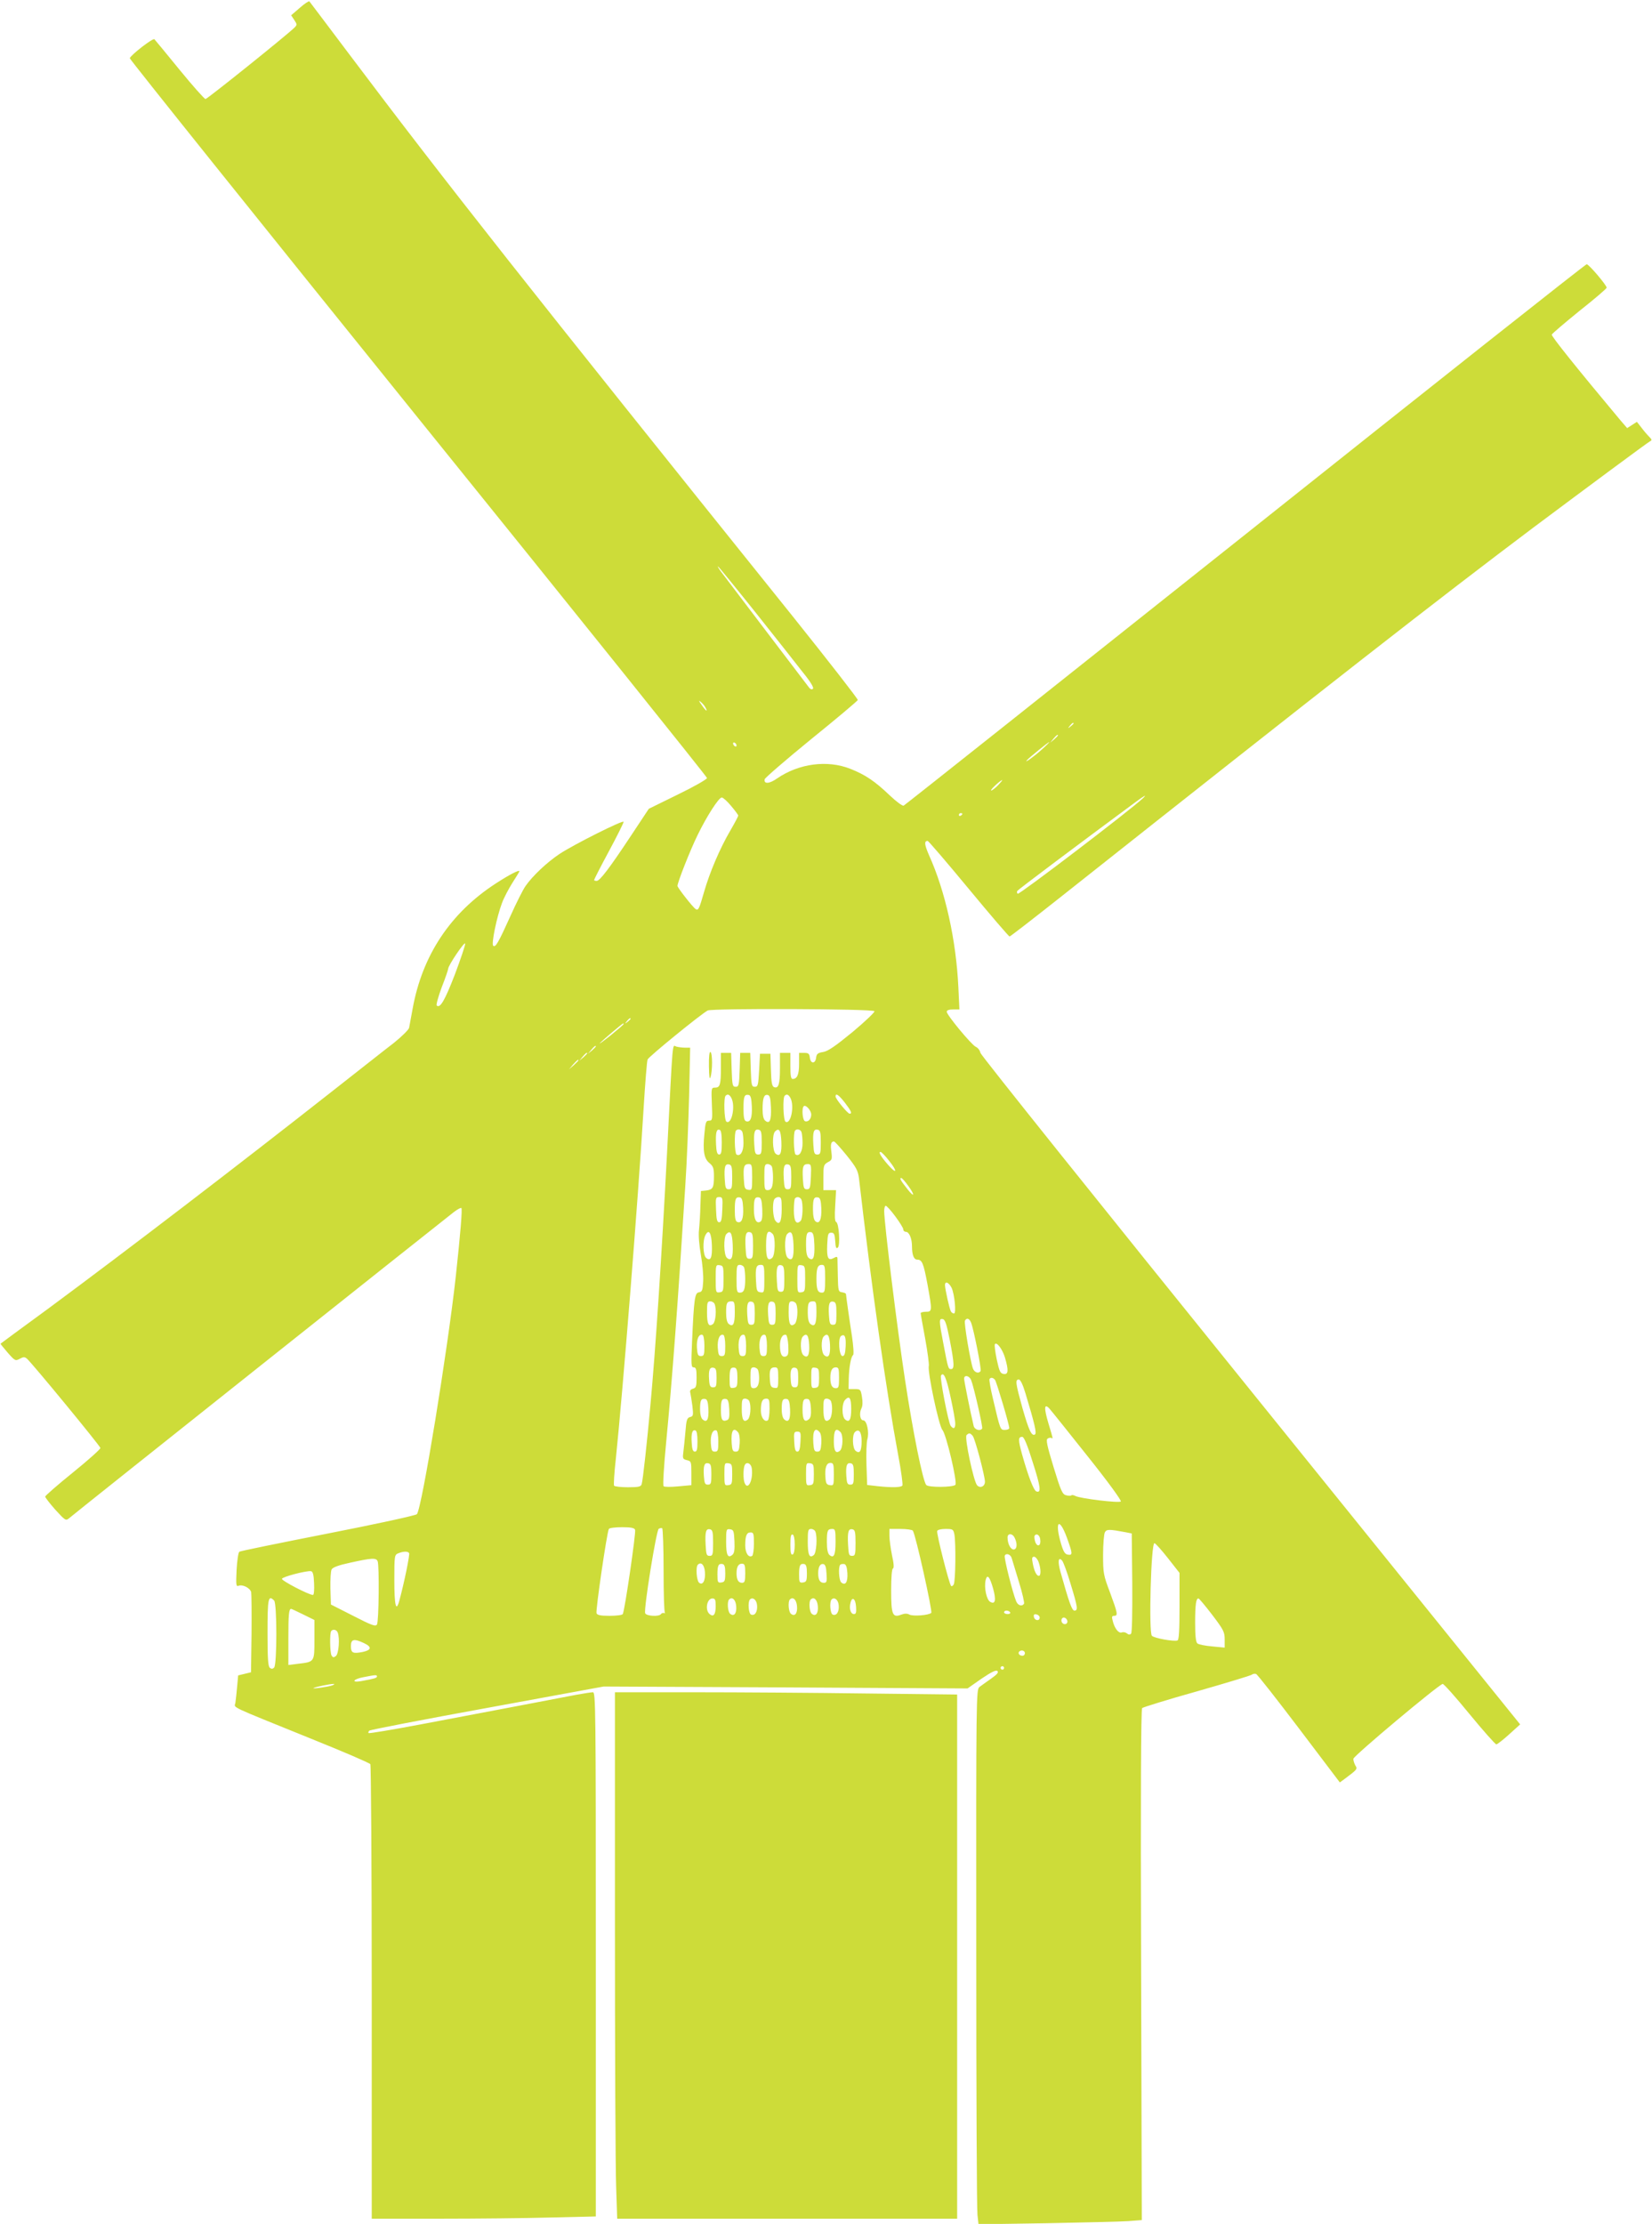<?xml version="1.0" standalone="no"?>
<!DOCTYPE svg PUBLIC "-//W3C//DTD SVG 20010904//EN"
 "http://www.w3.org/TR/2001/REC-SVG-20010904/DTD/svg10.dtd">
<svg version="1.0" xmlns="http://www.w3.org/2000/svg"
 width="951pt" height="1280pt" viewBox="0 0 951 1280"
 preserveAspectRatio="xMidYMid meet">
<g transform="translate(0,1280) scale(0.1,-0.1)"
fill="#cddc39" stroke="none">
<path d="M1726 12755 l-50 -43 18 -27 c17 -26 17 -28 0 -45 -51 -49 -501 -410
-511 -410 -6 0 -73 75 -149 168 -75 92 -140 171 -145 176 -8 9 -133 -88 -142
-109 -2 -5 745 -937 1659 -2070 915 -1133 1664 -2066 1664 -2073 0 -7 -75 -50
-168 -95 l-167 -82 -100 -151 c-127 -192 -182 -264 -200 -264 -8 0 -15 2 -15
5 0 3 38 78 85 165 47 87 85 164 85 170 0 13 -284 -129 -369 -185 -72 -48
-155 -126 -196 -185 -14 -20 -53 -97 -86 -171 -70 -155 -87 -185 -100 -172
-11 11 20 164 51 246 11 30 39 83 60 116 22 34 40 64 40 66 0 11 -59 -20 -136
-70 -262 -170 -424 -415 -479 -723 -9 -48 -18 -96 -20 -108 -3 -11 -42 -50
-87 -86 -46 -35 -200 -157 -343 -269 -571 -449 -1184 -918 -1646 -1260 -151
-110 -275 -202 -276 -203 -1 -1 18 -24 41 -51 42 -48 45 -49 69 -36 22 12 29
12 42 1 25 -20 420 -500 423 -514 1 -6 -70 -70 -158 -141 -88 -71 -160 -134
-160 -139 1 -6 27 -40 59 -76 56 -61 60 -64 78 -49 23 21 2165 1724 2216 1763
21 16 40 26 43 23 6 -6 -5 -143 -32 -392 -46 -420 -195 -1335 -224 -1370 -5
-7 -235 -57 -511 -111 -275 -54 -505 -101 -511 -105 -6 -4 -13 -50 -16 -105
-4 -88 -3 -97 12 -91 23 9 66 -13 72 -37 2 -12 3 -120 2 -241 l-3 -220 -37 -9
-37 -9 -6 -66 c-3 -36 -8 -78 -10 -92 -5 -31 -51 -9 435 -206 184 -74 338
-140 342 -147 4 -6 8 -597 8 -1313 l0 -1303 388 0 c214 0 504 3 645 7 l257 6
0 1509 c0 1430 -1 1508 -17 1508 -10 0 -54 -7 -98 -15 -112 -22 -556 -106
-899 -171 -159 -30 -292 -52 -294 -49 -3 3 -1 9 4 14 5 5 311 64 679 131 l670
123 1047 -5 1048 -6 80 56 c58 39 84 52 92 44 8 -8 -3 -20 -37 -44 -26 -18
-56 -40 -67 -48 -18 -15 -19 -57 -18 -1499 0 -816 3 -1509 7 -1539 l6 -54 391
6 c215 4 426 9 470 12 l79 6 -4 1469 c-3 970 -1 1471 6 1478 6 5 147 49 315
96 168 48 310 91 316 96 6 5 18 7 25 4 8 -3 119 -145 248 -315 l234 -309 26
19 c75 56 77 58 63 79 -6 12 -12 29 -11 38 0 16 487 424 514 431 6 1 75 -76
154 -173 79 -96 149 -175 155 -175 6 1 39 26 74 58 l63 57 -1550 1920 c-853
1056 -1554 1931 -1557 1945 -3 15 -15 30 -27 35 -25 12 -167 183 -167 202 0 8
13 13 37 13 l36 0 -6 128 c-13 272 -75 552 -169 760 -26 60 -29 82 -8 82 5 0
111 -124 236 -275 125 -151 231 -275 236 -275 4 0 137 103 295 228 1557 1233
2170 1712 2722 2127 305 228 649 483 668 494 14 7 13 11 -3 27 -11 11 -31 34
-45 53 l-26 33 -28 -18 -28 -18 -38 44 c-256 306 -399 485 -396 494 3 7 75 68
160 137 86 68 156 128 156 133 1 13 -102 135 -115 135 -6 1 -890 -699 -1965
-1555 -1075 -855 -1960 -1558 -1967 -1561 -7 -3 -42 23 -80 59 -85 81 -139
118 -227 153 -132 52 -295 31 -421 -55 -45 -32 -78 -34 -72 -5 2 8 122 112
268 231 146 118 267 220 268 225 2 5 -167 222 -375 482 -1529 1904 -1993 2491
-2558 3242 -120 160 -221 293 -224 297 -3 3 -28 -13 -55 -37z m2621 -3477
c115 -145 239 -301 275 -348 44 -54 64 -88 58 -94 -6 -6 -14 -4 -22 6 -29 38
-484 636 -506 666 -13 17 -22 32 -19 32 3 0 99 -118 214 -262z m-286 -550 c16
-29 2 -21 -22 15 -17 23 -18 28 -6 18 10 -8 23 -23 28 -33z m2119 -92 c0 -2
-8 -10 -17 -17 -16 -13 -17 -12 -4 4 13 16 21 21 21 13z m-90 -69 c0 -2 -10
-12 -22 -23 l-23 -19 19 23 c18 21 26 27 26 19z m-1850 -58 c0 -6 -4 -7 -10
-4 -5 3 -10 11 -10 16 0 6 5 7 10 4 6 -3 10 -11 10 -16z m1755 -25 c-43 -39
-105 -83 -82 -58 16 17 122 103 127 103 3 0 -17 -20 -45 -45z m-250 -204 c-16
-16 -34 -30 -39 -30 -10 1 53 59 63 60 3 0 -8 -13 -24 -30z m835 -74 c-77 -72
-712 -556 -721 -550 -5 3 -6 10 -3 16 5 8 358 273 679 510 51 38 71 49 45 24z
m-2371 -45 c23 -27 41 -52 41 -55 0 -4 -20 -42 -45 -85 -61 -104 -120 -243
-152 -355 -28 -98 -33 -109 -49 -98 -17 12 -104 123 -104 133 0 20 74 208 116
293 53 109 122 216 139 216 7 0 32 -22 54 -49z m1331 -45 c0 -3 -4 -8 -10 -11
-5 -3 -10 -1 -10 4 0 6 5 11 10 11 6 0 10 -2 10 -4z m-2922 -926 c-58 -150
-85 -196 -104 -177 -4 4 9 51 29 105 21 53 37 101 37 106 0 19 95 160 98 145
1 -8 -26 -89 -60 -179z m2416 -210 c4 -4 -52 -58 -125 -119 -100 -82 -143
-112 -171 -116 -31 -5 -37 -11 -40 -33 -4 -36 -32 -36 -36 1 -3 23 -8 27 -33
27 l-29 0 0 -63 c0 -62 -11 -87 -37 -87 -10 0 -13 20 -13 75 l0 75 -30 0 -30
0 0 -87 c0 -93 -8 -120 -34 -110 -12 5 -16 26 -18 99 l-3 93 -30 0 -30 0 -5
-95 c-5 -87 -7 -95 -25 -95 -18 0 -20 8 -23 98 l-3 97 -29 0 -29 0 -3 -97 c-3
-90 -5 -98 -23 -98 -18 0 -20 8 -23 98 l-3 97 -29 0 -30 0 0 -84 c0 -100 -5
-116 -34 -116 -21 0 -22 -3 -18 -95 4 -90 3 -95 -16 -95 -18 0 -21 -9 -27 -76
-10 -99 -2 -144 30 -169 21 -18 25 -29 25 -75 0 -66 -6 -77 -45 -82 l-30 -3
-3 -85 c-1 -47 -5 -109 -8 -138 -4 -33 1 -90 11 -146 9 -51 15 -119 13 -151
-3 -52 -6 -60 -24 -63 -24 -3 -29 -32 -40 -284 -6 -134 -5 -148 9 -148 14 0
17 -11 17 -59 0 -51 -3 -59 -21 -64 -14 -4 -19 -11 -15 -24 2 -10 8 -44 12
-76 6 -53 5 -59 -14 -63 -17 -5 -21 -17 -26 -82 -4 -43 -9 -96 -12 -118 -5
-38 -4 -42 20 -48 25 -6 26 -9 26 -75 l0 -69 -76 -7 c-41 -4 -79 -4 -84 1 -5
5 2 119 15 254 35 363 67 792 110 1475 9 132 18 365 22 518 l6 277 -29 0 c-16
0 -39 3 -50 6 -25 7 -19 72 -54 -611 -31 -593 -66 -1132 -96 -1455 -19 -209
-43 -430 -50 -452 -4 -15 -18 -18 -79 -18 -41 0 -76 4 -80 9 -3 5 1 74 10 153
40 384 130 1513 160 2018 9 146 19 273 23 282 7 17 308 262 346 282 26 13 946
10 960 -4z m-1404 -44 c0 -2 -8 -10 -17 -17 -16 -13 -17 -12 -4 4 13 16 21 21
21 13z m-40 -30 c0 -3 -35 -33 -77 -67 -43 -34 -69 -53 -58 -41 20 20 128 111
133 112 1 0 2 -2 2 -4z m-160 -129 c0 -2 -10 -12 -22 -23 l-23 -19 19 23 c18
21 26 27 26 19z m-50 -40 c0 -2 -10 -12 -22 -23 l-23 -19 19 23 c18 21 26 27
26 19z m-50 -40 c0 -2 -12 -14 -27 -28 l-28 -24 24 28 c23 25 31 32 31 24z
m880 -216 c25 -47 2 -156 -28 -137 -13 8 -17 138 -5 149 11 12 22 8 33 -12z
m118 -49 c3 -66 -8 -95 -34 -85 -10 4 -14 23 -14 72 0 71 5 83 30 79 11 -2 16
-19 18 -66z m110 -6 c3 -74 -7 -98 -33 -76 -10 8 -15 30 -15 65 0 65 8 87 29
83 13 -3 17 -18 19 -72z m112 55 c25 -47 2 -156 -28 -137 -13 8 -17 138 -5
149 11 12 22 8 33 -12z m314 -28 c36 -47 43 -63 27 -63 -11 0 -81 85 -81 99 0
22 18 10 54 -36z m-194 -68 c0 -26 -18 -45 -36 -38 -14 5 -20 74 -7 86 11 11
43 -24 43 -48z m-515 -161 c0 -55 -3 -69 -15 -69 -11 0 -16 15 -18 59 -3 66 2
90 21 83 8 -2 12 -26 12 -73z m119 60 c3 -9 6 -37 6 -64 0 -48 -18 -78 -40
-65 -11 7 -14 127 -3 138 11 12 31 7 37 -9z m111 -59 c0 -63 -2 -70 -20 -70
-17 0 -20 8 -23 59 -4 70 2 89 25 84 15 -3 18 -15 18 -73z m113 5 c3 -68 -7
-91 -33 -70 -18 15 -21 110 -3 128 23 23 33 6 36 -58z m116 54 c3 -9 6 -37 6
-64 0 -48 -18 -78 -40 -65 -11 7 -14 127 -3 138 11 12 31 7 37 -9z m111 -59
c0 -63 -2 -70 -20 -70 -17 0 -20 8 -23 59 -4 70 2 89 25 84 15 -3 18 -15 18
-73z m149 -75 c56 -70 65 -87 71 -133 72 -624 156 -1219 226 -1594 17 -90 27
-167 24 -173 -7 -11 -56 -13 -142 -4 l-61 7 -4 116 c-2 64 0 130 5 147 12 40
-3 109 -23 109 -19 0 -25 41 -11 69 7 13 8 37 3 66 -7 43 -9 45 -42 45 l-35 0
1 60 c2 69 13 127 25 136 5 3 2 50 -6 105 -15 96 -34 232 -35 246 0 4 -10 8
-22 10 -22 3 -23 8 -25 93 -1 50 -2 96 -2 103 -1 10 -6 10 -22 1 -32 -17 -40
0 -37 77 3 61 5 69 23 69 17 0 20 -8 23 -48 2 -37 6 -46 15 -38 15 12 7 143
-10 148 -7 3 -9 34 -5 93 l5 90 -37 0 -36 0 0 73 c0 69 2 74 26 88 24 12 25
17 20 59 -6 45 -2 60 15 60 5 0 37 -36 73 -80z m245 -32 c49 -61 44 -80 -6
-23 -42 48 -58 75 -44 75 5 0 28 -23 50 -52z m-904 -93 c0 -63 -2 -70 -20 -70
-17 0 -20 8 -23 59 -4 70 2 89 25 84 15 -3 18 -15 18 -73z m115 -1 c0 -72 -1
-75 -22 -72 -21 3 -23 10 -26 62 -4 71 1 86 28 86 18 0 20 -6 20 -76z m114 60
c3 -9 6 -35 6 -59 0 -56 -8 -75 -31 -75 -17 0 -19 8 -19 75 0 67 2 75 19 75
10 0 22 -7 25 -16z m111 -59 c0 -63 -2 -70 -20 -70 -17 0 -20 8 -23 59 -4 70
2 89 25 84 15 -3 18 -15 18 -73z m113 3 c-3 -65 -5 -73 -23 -73 -17 0 -20 8
-23 59 -4 71 1 86 28 86 19 0 21 -5 18 -72z m561 -54 c40 -55 35 -70 -6 -17
-39 49 -46 63 -35 63 5 0 23 -21 41 -46z m-1071 -136 c-2 -57 -6 -73 -18 -73
-12 0 -16 16 -18 73 -3 67 -2 72 18 72 20 0 21 -5 18 -72z m120 9 c3 -61 -9
-90 -34 -80 -10 4 -14 23 -14 67 0 67 5 78 30 74 11 -2 16 -18 18 -61z m110
-6 c2 -44 -1 -67 -10 -72 -23 -15 -38 12 -38 71 0 61 5 72 30 68 11 -2 16 -19
18 -67z m112 0 c0 -74 -13 -98 -37 -66 -13 19 -18 91 -7 119 3 9 15 16 25 16
17 0 19 -8 19 -69z m114 53 c10 -27 7 -109 -5 -121 -25 -25 -39 -2 -39 61 0
35 3 66 7 69 11 12 31 7 37 -9z m114 -47 c3 -65 -11 -96 -34 -76 -9 7 -14 32
-14 69 0 61 5 72 30 68 11 -2 16 -18 18 -61z m426 -48 c25 -34 46 -67 46 -75
0 -8 7 -14 15 -14 19 0 35 -39 35 -83 0 -50 11 -77 30 -77 28 0 36 -19 59
-141 28 -155 28 -159 -9 -159 -16 0 -30 -4 -30 -8 0 -5 12 -71 26 -147 14 -77
23 -147 21 -157 -9 -31 58 -346 78 -368 22 -24 87 -300 75 -316 -13 -15 -156
-16 -168 -1 -20 25 -76 301 -122 605 -45 295 -120 902 -120 972 0 16 4 30 9
30 5 0 30 -27 55 -61z m-1056 -164 c3 -73 -7 -97 -33 -75 -18 15 -21 100 -4
131 19 37 34 15 37 -56z m120 0 c3 -73 -7 -97 -33 -75 -19 15 -21 120 -3 138
23 23 33 5 36 -63z m117 -5 c0 -68 -2 -75 -20 -75 -18 0 -20 8 -23 64 -4 75 2
94 25 89 15 -3 18 -15 18 -78z m113 68 c17 -17 15 -123 -3 -138 -25 -21 -35
-1 -35 69 0 80 10 97 38 69z m120 -63 c3 -73 -7 -97 -33 -75 -19 15 -21 120
-3 138 23 23 33 5 36 -63z m120 1 c3 -74 -7 -98 -33 -76 -10 9 -15 31 -15 75
0 66 5 77 30 73 11 -3 16 -19 18 -72z m-523 -196 c0 -70 -1 -75 -22 -78 -22
-3 -23 -1 -23 78 0 79 1 81 23 78 21 -3 22 -8 22 -78z m119 64 c3 -9 6 -37 6
-64 0 -61 -7 -80 -31 -80 -17 0 -19 8 -19 80 0 72 2 80 19 80 10 0 22 -7 25
-16z m116 -65 c0 -78 -1 -80 -22 -77 -21 3 -23 9 -26 67 -4 76 1 91 28 91 18
0 20 -6 20 -81z m115 1 c0 -68 -2 -75 -20 -75 -18 0 -20 8 -23 64 -4 75 2 94
25 89 15 -3 18 -15 18 -78z m120 0 c0 -70 -1 -75 -22 -78 -22 -3 -23 -1 -23
78 0 79 1 81 23 78 21 -3 22 -8 22 -78z m115 0 c0 -72 -2 -80 -19 -80 -24 0
-31 19 -31 80 0 61 7 80 31 80 17 0 19 -8 19 -80z m728 -52 c17 -36 28 -148
14 -148 -6 0 -14 5 -18 12 -8 13 -33 125 -34 151 0 26 22 16 38 -15z m-1364
-94 c12 -30 6 -101 -9 -114 -25 -20 -35 -1 -35 66 0 56 2 64 19 64 10 0 22 -7
25 -16z m116 -48 c0 -67 -10 -86 -35 -66 -10 8 -15 31 -15 65 0 56 4 65 32 65
16 0 18 -9 18 -64z m115 -6 c0 -58 -2 -65 -20 -65 -17 0 -20 8 -23 54 -4 65 2
84 25 79 15 -3 18 -14 18 -68z m120 0 c0 -58 -2 -65 -20 -65 -17 0 -20 8 -23
54 -4 65 2 84 25 79 15 -3 18 -14 18 -68z m119 54 c12 -30 6 -101 -9 -114 -25
-20 -35 -1 -35 66 0 56 2 64 19 64 10 0 22 -7 25 -16z m116 -48 c0 -67 -10
-86 -35 -66 -10 8 -15 31 -15 65 0 56 4 65 32 65 16 0 18 -9 18 -64z m115 -6
c0 -58 -2 -65 -20 -65 -17 0 -20 8 -23 54 -4 65 2 84 25 79 15 -3 18 -14 18
-68z m652 -150 c27 -139 28 -170 8 -170 -16 0 -17 2 -45 150 -25 130 -25 142
-3 138 14 -3 22 -28 40 -118z m123 98 c15 -37 61 -269 55 -279 -11 -17 -35 -9
-44 14 -15 41 -53 266 -46 276 10 18 25 13 35 -11z m-1535 -134 c0 -52 -2 -59
-20 -59 -17 0 -20 8 -23 48 -3 49 11 81 32 74 6 -2 11 -29 11 -63z m120 0 c0
-52 -2 -59 -20 -59 -17 0 -20 8 -23 48 -3 49 11 81 32 74 6 -2 11 -29 11 -63z
m120 0 c0 -52 -2 -59 -20 -59 -17 0 -20 8 -23 48 -3 49 11 81 32 74 6 -2 11
-29 11 -63z m120 0 c0 -52 -2 -59 -20 -59 -17 0 -20 8 -23 48 -3 49 11 81 32
74 6 -2 11 -29 11 -63z m123 3 c2 -46 0 -59 -14 -64 -22 -8 -34 13 -34 63 0
40 15 67 35 61 5 -2 11 -29 13 -60z m120 3 c3 -59 -8 -81 -33 -60 -18 15 -20
91 -3 108 22 22 33 7 36 -48z m120 0 c3 -59 -8 -81 -33 -60 -18 15 -20 91 -3
108 22 22 33 7 36 -48z m90 -11 c-2 -40 -7 -54 -18 -54 -20 0 -27 104 -8 116
21 13 29 -5 26 -62z m917 -62 c22 -75 20 -99 -7 -95 -20 3 -25 14 -40 83 -9
43 -14 83 -11 88 10 16 43 -27 58 -76z m-1660 -117 c0 -48 -2 -55 -20 -55 -16
0 -21 8 -23 44 -4 54 3 73 25 69 15 -3 18 -14 18 -58z m120 0 c0 -49 -2 -55
-22 -58 -21 -3 -23 0 -23 51 0 58 5 69 30 65 11 -3 15 -17 15 -58z m119 44 c3
-9 6 -28 6 -44 0 -41 -10 -60 -31 -60 -17 0 -19 8 -19 60 0 52 2 60 19 60 10
0 22 -7 25 -16z m116 -45 c0 -57 -1 -60 -22 -57 -19 2 -24 10 -26 47 -4 55 2
71 28 71 18 0 20 -6 20 -61z m115 1 c0 -48 -2 -55 -20 -55 -16 0 -21 8 -23 44
-4 54 3 73 25 69 15 -3 18 -14 18 -58z m120 0 c0 -49 -2 -55 -22 -58 -22 -3
-23 0 -23 58 0 58 1 61 23 58 20 -3 22 -9 22 -58z m115 0 c0 -52 -2 -60 -19
-60 -21 0 -31 19 -31 60 0 41 10 60 31 60 17 0 19 -8 19 -60z m642 -111 c15
-68 27 -136 27 -151 1 -30 -10 -36 -26 -15 -13 15 -64 278 -56 290 15 24 31
-12 55 -124z m118 99 c15 -36 69 -272 64 -280 -11 -17 -44 -7 -49 15 -20 84
-55 259 -55 272 0 23 29 18 40 -7z m138 0 c9 -13 82 -257 82 -278 0 -5 -11
-10 -25 -10 -27 0 -26 -3 -69 180 -14 57 -22 108 -20 112 7 12 20 10 32 -4z
m176 -80 c52 -172 65 -228 54 -234 -19 -12 -35 22 -72 151 -40 145 -43 165
-21 165 9 0 23 -28 39 -82z m-1004 -88 c0 -62 -11 -80 -35 -60 -20 17 -20 94
1 114 24 25 34 10 34 -54z m-822 1 c3 -60 -8 -82 -33 -61 -9 8 -15 29 -15 60
0 51 6 62 30 58 11 -2 16 -18 18 -57z m120 -2 c2 -45 0 -58 -13 -63 -27 -10
-35 2 -35 58 0 57 5 68 30 64 11 -2 16 -18 18 -59z m116 45 c11 -29 6 -91 -9
-104 -24 -20 -35 -2 -35 61 0 51 2 59 19 59 10 0 22 -7 25 -16z m116 -43 c0
-33 -5 -63 -10 -66 -19 -12 -40 17 -40 55 0 51 8 70 31 70 17 0 19 -8 19 -59z
m118 0 c3 -60 -8 -82 -33 -61 -9 8 -15 29 -15 60 0 51 6 62 30 58 11 -2 16
-18 18 -57z m120 3 c2 -36 -1 -54 -12 -63 -24 -20 -36 -3 -36 53 0 57 5 68 30
64 11 -2 16 -18 18 -54z m116 40 c11 -29 6 -91 -9 -104 -24 -20 -35 -2 -35 61
0 51 2 59 19 59 10 0 22 -7 25 -16z m1475 -313 c123 -154 198 -258 193 -263
-10 -10 -235 17 -262 32 -10 5 -20 7 -23 3 -3 -3 -17 -3 -30 1 -21 5 -30 24
-72 162 -38 125 -45 158 -34 164 7 5 17 6 21 4 11 -7 11 -8 -17 85 -26 88 -24
115 5 85 10 -11 108 -133 219 -273z m-2244 83 c0 -46 -3 -59 -15 -59 -11 0
-16 13 -18 49 -4 56 3 79 21 73 8 -2 12 -24 12 -63z m120 0 c0 -52 -2 -59 -20
-59 -17 0 -20 8 -23 48 -3 49 11 81 32 74 6 -2 11 -29 11 -63z m114 52 c7 -8
11 -36 9 -63 -3 -40 -6 -48 -23 -48 -17 0 -20 8 -23 49 -5 71 10 95 37 62z
m470 0 c7 -8 11 -36 9 -63 -3 -40 -6 -48 -23 -48 -17 0 -20 8 -23 49 -5 71 10
95 37 62z m119 2 c17 -17 15 -93 -3 -108 -23 -19 -35 -2 -35 54 0 65 11 81 38
54z m122 -53 c0 -57 -11 -75 -35 -55 -18 15 -20 91 -4 107 23 23 39 2 39 -52z
m-352 -2 c-2 -44 -7 -58 -18 -58 -11 0 -16 14 -18 58 -3 52 -1 57 18 57 19 0
21 -5 18 -57z m992 32 c13 -16 69 -227 70 -263 0 -27 -27 -40 -45 -21 -20 21
-74 276 -61 289 14 14 21 13 36 -5z m345 -151 c46 -143 50 -179 21 -168 -16 6
-47 88 -82 212 -24 87 -23 102 1 102 10 0 30 -49 60 -146z m-1850 -69 c0 -53
-2 -60 -20 -60 -17 0 -20 8 -23 49 -4 60 3 79 25 74 15 -3 18 -14 18 -63z
m120 0 c0 -55 -2 -60 -22 -63 -22 -3 -23 0 -23 63 0 63 1 66 23 63 20 -3 22
-8 22 -63z m113 31 c8 -68 -24 -128 -42 -80 -8 20 -8 78 0 99 10 26 39 13 42
-19z m357 -31 c0 -55 -2 -60 -22 -63 -22 -3 -23 0 -23 63 0 63 1 66 23 63 20
-3 22 -8 22 -63z m115 -1 c0 -62 -1 -65 -22 -62 -19 2 -24 10 -26 42 -5 57 5
86 28 86 18 0 20 -7 20 -66z m115 1 c0 -53 -2 -60 -20 -60 -17 0 -20 8 -23 49
-4 60 3 79 25 74 15 -3 18 -14 18 -63z m1227 -366 c33 -92 34 -101 6 -97 -17
2 -26 16 -40 63 -38 129 -11 157 34 34z m-2486 46 c6 -15 -60 -468 -71 -485
-3 -6 -38 -10 -76 -10 -52 0 -71 4 -75 15 -6 15 60 468 71 485 3 6 38 10 76
10 52 0 71 -4 75 -15z m164 -235 c0 -131 3 -240 8 -243 4 -2 2 -2 -5 -1 -7 2
-15 -1 -18 -6 -10 -16 -85 -12 -91 5 -9 23 64 477 78 486 7 4 16 5 20 3 4 -3
8 -113 8 -244z m285 160 c0 -68 -2 -75 -20 -75 -18 0 -20 8 -23 64 -4 75 2 94
25 89 15 -3 18 -15 18 -78z m123 9 c2 -49 -1 -69 -12 -78 -26 -22 -36 -2 -36
75 0 72 1 75 23 72 20 -3 22 -9 25 -69z m466 55 c12 -31 6 -121 -9 -134 -25
-21 -35 -1 -35 76 0 66 2 74 19 74 10 0 22 -7 25 -16z m116 -58 c0 -77 -10
-97 -35 -76 -10 9 -15 32 -15 75 0 67 4 75 32 75 16 0 18 -9 18 -74z m115 -6
c0 -68 -2 -75 -20 -75 -18 0 -20 8 -23 64 -4 75 2 94 25 89 15 -3 18 -15 18
-78z m330 70 c17 -27 114 -465 106 -473 -14 -14 -106 -21 -126 -10 -12 7 -27
7 -46 0 -51 -20 -59 -1 -59 138 0 76 4 125 10 127 7 2 6 28 -5 76 -8 40 -15
91 -15 113 l0 39 64 0 c36 0 68 -5 71 -10z m239 -21 c9 -49 7 -272 -4 -289 -5
-8 -12 -12 -15 -8 -11 11 -85 302 -80 316 2 7 22 12 48 12 42 0 45 -2 51 -31z
m986 12 l35 -7 3 -284 c1 -174 -1 -287 -7 -293 -7 -7 -15 -6 -24 2 -8 6 -21 9
-30 5 -18 -6 -42 25 -52 69 -6 21 -4 27 9 27 23 0 20 15 -24 134 -38 100 -40
112 -40 217 0 61 5 119 10 129 10 19 24 19 120 1z m-2140 -65 c0 -36 -5 -68
-10 -71 -21 -13 -40 17 -40 60 0 56 8 75 31 75 17 0 19 -8 19 -64z m235 -6 c0
-34 -5 -55 -12 -57 -10 -4 -13 12 -13 57 0 45 3 61 13 58 7 -3 12 -24 12 -58z
m1264 43 c18 -34 17 -67 -1 -71 -19 -4 -38 32 -38 69 0 24 26 25 39 2z m149
-12 c6 -37 -15 -49 -28 -17 -5 15 -7 32 -4 37 10 16 29 4 32 -20z m736 -110
l66 -84 0 -193 c0 -139 -3 -193 -12 -196 -21 -7 -133 13 -147 27 -19 19 -5
538 15 533 7 -2 42 -41 78 -87z m-4369 30 c5 -9 -28 -170 -56 -273 -19 -71
-29 -29 -29 118 0 141 1 145 23 154 30 12 55 12 62 1z m3469 -29 c3 -10 21
-70 41 -135 20 -64 33 -122 30 -127 -11 -18 -35 -11 -45 13 -20 47 -71 249
-66 263 7 17 34 8 40 -14z m155 -23 c14 -39 14 -79 1 -79 -13 0 -27 28 -35 73
-6 29 -4 37 8 37 8 0 20 -14 26 -31z m-3805 5 c10 -26 7 -348 -4 -364 -8 -13
-30 -5 -137 50 l-128 65 -3 93 c-1 51 2 100 7 109 6 12 42 25 108 39 122 27
149 29 157 8z m3989 -130 c41 -134 44 -154 22 -154 -14 0 -30 44 -80 222 -17
60 -13 91 9 66 7 -7 29 -67 49 -134z m-2105 68 c4 -50 -13 -79 -34 -61 -14 12
-20 90 -7 103 19 19 38 -1 41 -42z m117 -7 c0 -44 -3 -50 -22 -53 -21 -3 -23
1 -23 46 0 53 6 64 30 60 11 -3 15 -16 15 -53z m115 0 c0 -47 -3 -55 -19 -55
-21 0 -31 19 -31 55 0 36 10 55 31 55 16 0 19 -8 19 -55z m355 0 c0 -44 -3
-50 -22 -53 -21 -3 -23 1 -23 46 0 53 6 64 30 60 11 -3 15 -16 15 -53z m113
-3 c3 -46 1 -52 -16 -52 -22 0 -32 18 -32 55 0 36 11 56 29 53 12 -2 17 -17
19 -56z m120 4 c3 -52 -11 -74 -35 -54 -14 11 -18 90 -6 102 4 4 14 5 23 4 10
-2 16 -18 18 -52z m-3070 -59 c2 -37 -1 -67 -6 -67 -24 0 -183 83 -179 93 4
12 138 47 167 44 11 -2 16 -19 18 -70z m3909 -30 c18 -66 13 -93 -16 -77 -22
11 -37 83 -27 126 9 36 23 21 43 -49z m-4139 -69 c17 -17 17 -369 0 -386 -8
-8 -15 -9 -25 -1 -10 9 -13 56 -13 199 0 202 4 222 38 188z m2542 -32 c0 -49
-13 -65 -35 -46 -28 23 -16 90 16 90 16 0 19 -8 19 -44z m118 0 c4 -42 -13
-63 -35 -44 -14 11 -18 70 -6 82 18 18 38 -1 41 -38z m120 6 c4 -37 -12 -64
-34 -55 -15 5 -20 73 -7 87 16 16 38 -1 41 -32z m230 -6 c4 -42 -13 -63 -35
-44 -14 11 -18 70 -6 82 18 18 38 -1 41 -38z m120 0 c4 -42 -13 -63 -35 -44
-14 11 -18 70 -6 82 18 18 38 -1 41 -38z m120 6 c4 -37 -12 -64 -34 -55 -15 5
-20 73 -7 87 16 16 38 -1 41 -32z m100 -10 c2 -32 0 -42 -12 -42 -19 0 -29 31
-20 65 9 38 29 25 32 -23z m2050 -46 c66 -87 72 -99 72 -142 l0 -47 -72 7
c-39 3 -77 11 -85 17 -9 8 -13 42 -13 119 0 105 5 140 19 140 4 0 39 -42 79
-94z m-5233 2 l65 -32 0 -113 c0 -129 1 -128 -94 -139 l-56 -7 0 155 c0 135 3
168 16 168 2 0 33 -14 69 -32z m4070 12 c3 -5 -3 -10 -14 -10 -12 0 -21 5 -21
10 0 6 6 10 14 10 8 0 18 -4 21 -10z m170 -30 c0 -22 -29 -18 -33 3 -3 14 1
18 15 15 10 -2 18 -10 18 -18z m158 -15 c7 -16 -8 -29 -23 -20 -15 9 -12 35 4
35 8 0 16 -7 19 -15z m-4199 -71 c13 -33 6 -121 -10 -135 -13 -10 -17 -10 -25
2 -10 16 -12 132 -2 142 11 12 31 7 37 -9z m151 -61 c47 -22 44 -40 -7 -51
-57 -11 -68 -6 -68 34 0 40 18 44 75 17z m3805 -58 c0 -8 -6 -15 -14 -15 -17
0 -28 14 -19 24 12 12 33 6 33 -9z m-120 -85 c0 -5 -4 -10 -10 -10 -5 0 -10 5
-10 10 0 6 5 10 10 10 6 0 10 -4 10 -10z m-3610 -49 c0 -9 -15 -13 -92 -27
-59 -10 -45 12 15 23 71 14 77 14 77 4z m-256 -51 c-23 -9 -126 -23 -108 -15
12 6 93 23 114 23 8 1 5 -3 -6 -8z"/>
<path d="M4081 6663 c1 -59 4 -80 9 -63 12 36 12 138 0 145 -6 4 -10 -25 -9
-82z"/>
<path d="M3540 1727 c0 -734 3 -1416 7 -1515 l6 -182 979 0 978 0 0 1508 0
1509 -527 6 c-289 4 -733 7 -985 7 l-458 0 0 -1333z"/>
</g>
</svg>
